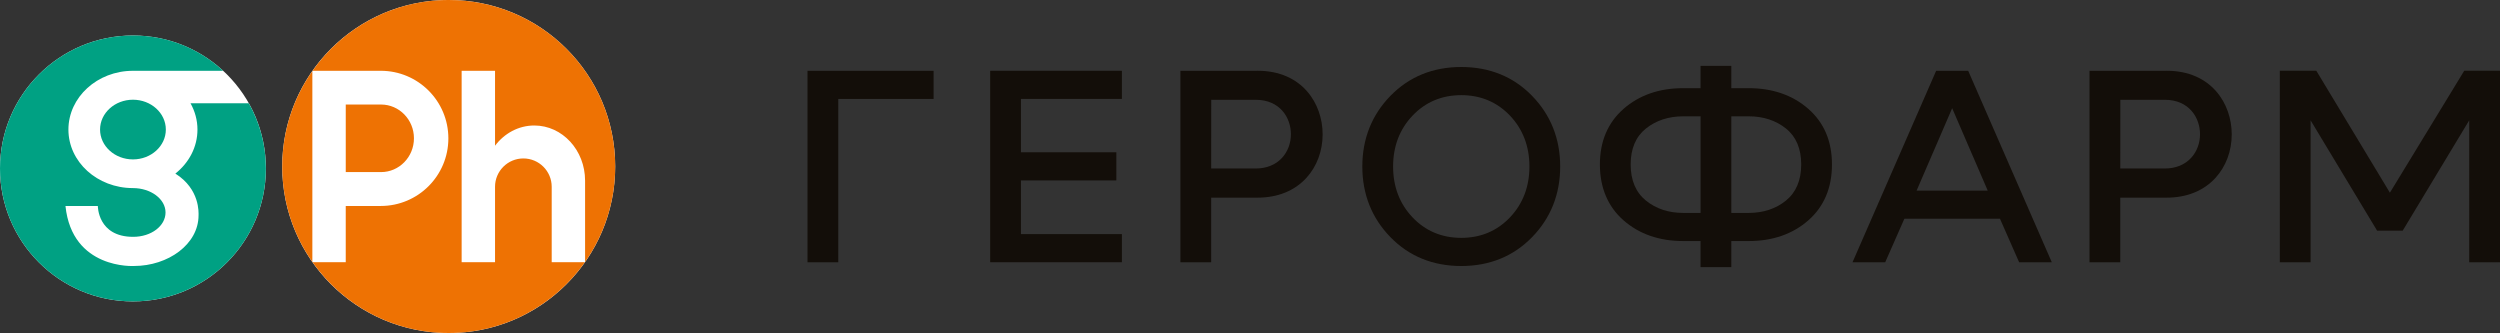 <?xml version="1.0" encoding="UTF-8"?> <svg xmlns="http://www.w3.org/2000/svg" id="_Слой_2" data-name="Слой 2" viewBox="0 0 1732.97 230.83"><rect x="0" y="0" width="1732.97" height="230.83" fill="#333333" stroke="none"/><defs><style> .cls-1 { fill: #130e09; } .cls-2 { fill: #fff; } .cls-3 { fill: #ee7203; } .cls-4 { fill: #00a183; } </style></defs><g id="Layer_1" data-name="Layer 1"><g><circle class="cls-2" cx="92.16" cy="116.77" r="92.16"></circle><circle class="cls-2" cx="311.04" cy="115.42" r="115.42"></circle><g><g><path class="cls-4" d="M69.36,89.81c0,11.41,10.23,20.69,22.8,20.69s22.8-9.28,22.8-20.69-10.23-20.69-22.8-20.69-22.8,9.28-22.8,20.69Z"></path><path class="cls-4" d="M172.48,71.59h-40.41c3.05,5.48,4.81,11.66,4.81,18.23,0,12.18-5.95,23.08-15.32,30.51,17.15,10.8,16.08,27.24,16.08,28.91,0,20.08-21.08,35.14-44.78,35.14,0,0-42.88,2.58-47.47-41.59h22.44s-.18,21.38,24.48,21.38h0c12.54.02,22.44-7.56,22.44-16.89s-10.2-16.9-22.6-16.9h0c-24.7,0-44.72-18.16-44.72-40.56s20.02-40.74,44.72-40.74h62.52c-16.45-15.29-38.29-24.47-62.51-24.47C41.26,24.61,0,65.87,0,116.77s41.26,92.16,92.16,92.16,92.16-41.26,92.16-92.16c0-16.42-4.32-31.83-11.84-45.18Z"></path></g><path class="cls-3" d="M382.42,181.76h23.04c-20.89,29.67-55.38,49.07-94.42,49.07s-73.53-19.4-94.42-49.07h23.04v-38.98h24.28c25.88,0,46.86-20.98,46.86-46.86s-20.98-46.85-46.86-46.85h-47.32C237.52,19.4,272,0,311.04,0c63.74,0,115.42,51.67,115.42,115.42,0,24.63-7.74,47.44-20.89,66.19v-56.4c0-21.11-15.76-38.22-35.19-38.22-10.98,0-20.78,5.47-27.23,14.02v-51.94h-23.15v132.69h23.15v-52.3c0-10.84,8.8-19.63,19.64-19.63s19.64,8.79,19.64,19.64v52.29ZM195.63,115.42c0,24.63,7.74,47.44,20.89,66.19V49.23c-13.15,18.74-20.89,41.55-20.89,66.19ZM264.12,72.46h-24.45v46.83h24.45c12.6,0,22.82-10.48,22.82-23.42s-10.22-23.41-22.82-23.41Z"></path></g><g><path class="cls-1" d="M1364.33,49.06h-22.21l-57.97,132.72h22.66l13.17-29.92.1-.24h66.28l.1.24,13.16,29.92h22.66l-57.96-132.72ZM1328.58,132.1l24.64-57.09h0l24.64,57.09h-49.28Z"></path><polygon class="cls-1" points="707.7 125.07 773.84 125.07 773.84 105.56 707.7 105.56 707.7 68.57 777.68 68.57 777.68 49.06 686.38 49.06 686.38 181.78 777.68 181.78 777.68 162.27 707.7 162.27 707.7 125.07"></polygon><path class="cls-1" d="M1012.93,46.44c-19.64,0-36.15,6.72-49.08,19.99-12.94,13.27-19.5,29.75-19.5,48.99s6.56,35.72,19.5,48.99c12.92,13.27,29.44,19.99,49.08,19.99s36.15-6.72,49.08-19.99c12.93-13.26,19.49-29.74,19.49-48.99s-6.56-35.72-19.49-48.99c-12.93-13.27-29.44-19.99-49.08-19.99ZM1046.7,150.68c-8.95,9.42-20.32,14.2-33.77,14.2s-24.82-4.78-33.77-14.2c-8.94-9.41-13.48-21.28-13.48-35.26s4.53-25.85,13.48-35.26c8.95-9.42,20.32-14.2,33.77-14.2s24.81,4.78,33.77,14.2c8.95,9.42,13.48,21.28,13.48,35.26s-4.54,25.85-13.48,35.26Z"></path><path class="cls-1" d="M871.71,49.06h-53.46v132.72h21.32v-44.77h32.14c13.96,0,25.67-4.74,33.86-13.7,7.26-7.95,11.26-18.67,11.26-30.18,0-21.23-14.12-44.08-45.11-44.08ZM888.74,109.37c-4.44,4.86-10.77,7.43-18.31,7.43h-30.85l.03-47.63h30.82c16.77,0,24.41,12.37,24.41,23.87,0,6.23-2.17,12.03-6.1,16.33Z"></path><path class="cls-1" d="M1501.89,49.06h-53.46v132.72h21.32v-44.77h32.14c13.96,0,25.67-4.74,33.86-13.7,7.26-7.95,11.26-18.67,11.26-30.18,0-21.23-14.12-44.08-45.11-44.08ZM1518.92,109.37c-4.44,4.86-10.77,7.43-18.31,7.43h-30.85l.03-47.63h30.82c16.77,0,24.41,12.37,24.41,23.87,0,6.23-2.17,12.03-6.1,16.33Z"></path><polygon class="cls-1" points="647.17 49.06 559.76 49.06 559.76 181.78 581.08 181.78 581.08 68.57 647.17 68.59 647.17 49.06"></polygon><polygon class="cls-1" points="1708.19 49.02 1656.65 133.58 1605.63 49.02 1580.34 49.02 1580.34 181.82 1601.67 181.82 1601.67 83.41 1647.79 159.91 1665.51 159.91 1711.63 83.41 1711.63 181.82 1732.97 181.82 1732.97 49.02 1708.19 49.02"></polygon><path class="cls-1" d="M1253.55,75.5c-10.87-9.54-24.79-14.38-41.36-14.38h-12.06v-15.48h-21.32v15.48h-12.06c-16.58,0-30.5,4.84-41.36,14.38-10.85,9.53-16.36,22.48-16.36,38.5s5.5,29.19,16.36,38.71c10.86,9.54,24.77,14.38,41.36,14.38h12.06v18.1h21.32v-18.1h12.06c16.58,0,30.5-4.84,41.36-14.38,10.85-9.53,16.35-22.55,16.35-38.71s-5.5-28.98-16.35-38.5ZM1178.81,147.59h-12.06c-10.1,0-18.78-2.87-25.79-8.53-7.04-5.69-10.6-14.11-10.6-25.05s3.57-19.33,10.61-24.94c7.01-5.59,15.69-8.43,25.79-8.43h12.06v66.96ZM1237.98,139.06c-7.01,5.66-15.69,8.53-25.79,8.53h-12.06v-66.96h12.06c10.1,0,18.78,2.84,25.79,8.43,7.04,5.62,10.6,14.01,10.6,24.94s-3.57,19.36-10.6,25.05Z"></path></g></g></g></svg> 